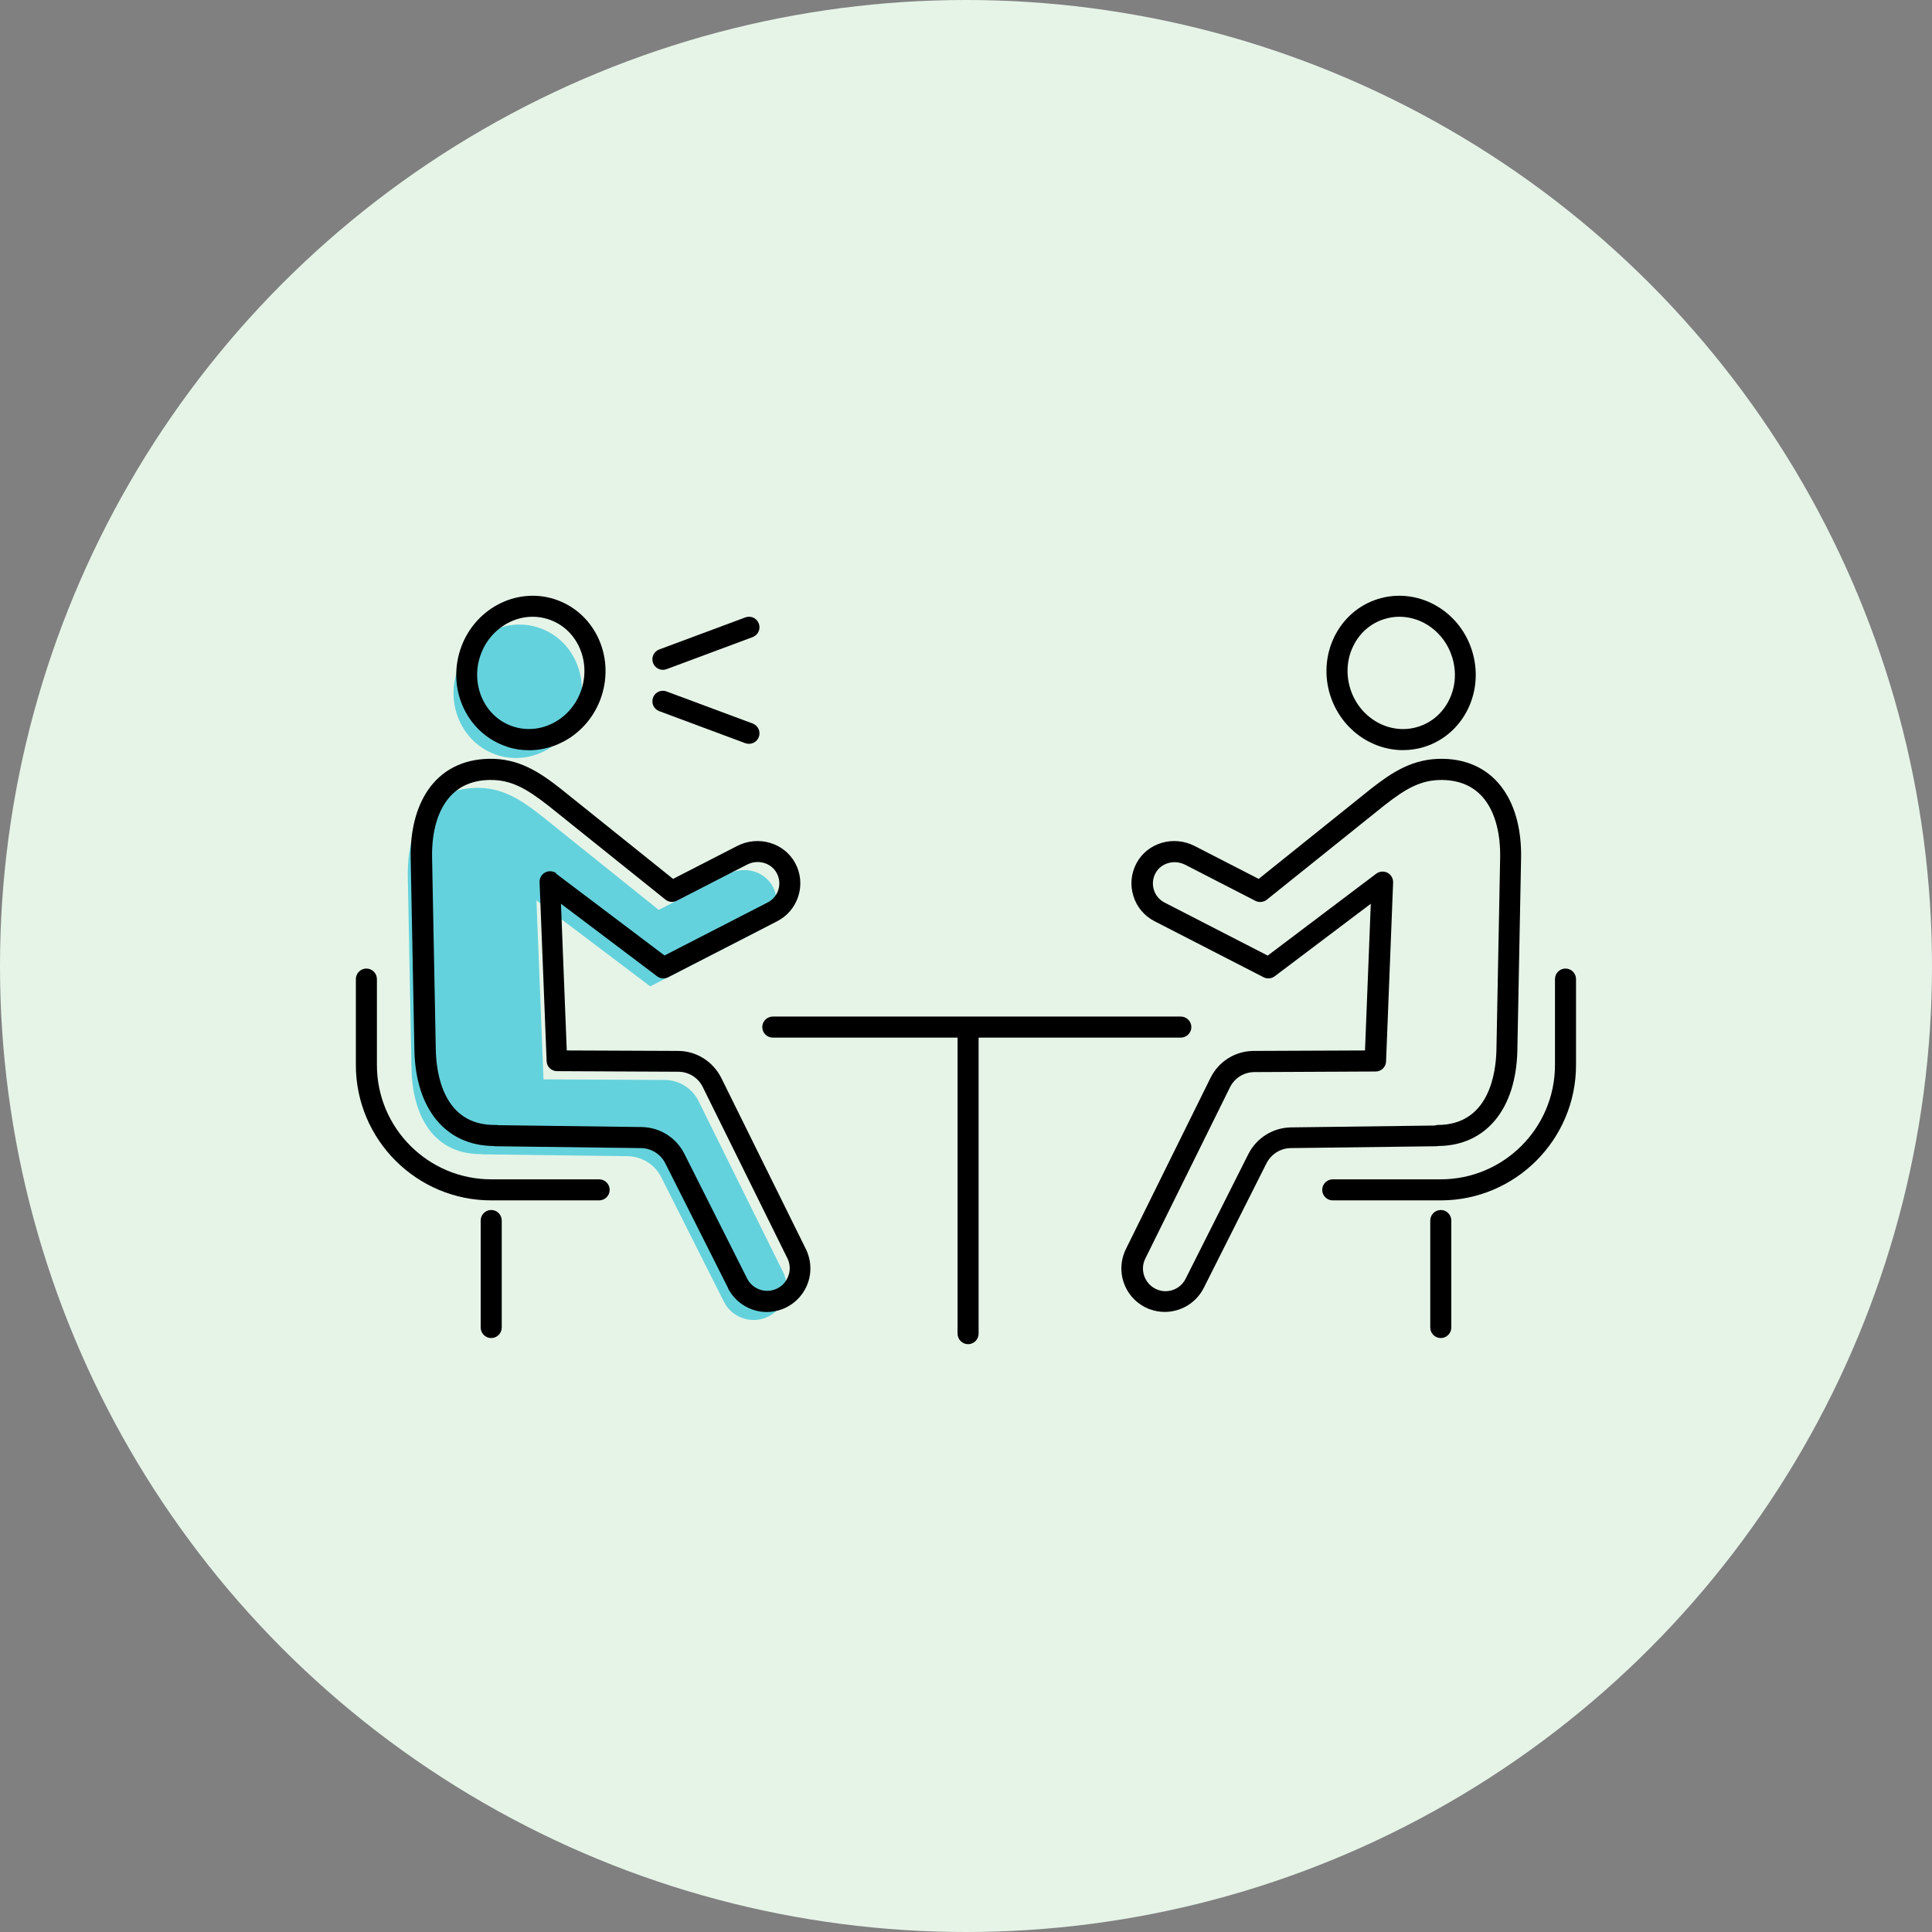 <?xml version="1.0" encoding="UTF-8"?>
<svg id="_レイヤー_6" data-name="レイヤー 6" xmlns="http://www.w3.org/2000/svg" width="167" height="167" viewBox="0 0 167 167">
  <rect x="0" y="0" width="167" height="167" fill="#808080" stroke="none"/>
  <circle cx="83.5" cy="83.5" r="83.5" style="fill: #e6f4e8;"/>
  <g>
    <g>
      <path d="M41.13,68.1h0c2.22-.04,3.79.94,5.64,2.39l10.17,8.16,6.07-3.12c1.36-.7,3.07-.23,3.79,1.11.74,1.37.2,3.07-1.17,3.78l-9.42,4.84-9.84-7.43.61,15.47,10.47.05c1.25,0,2.39.72,2.94,1.84l7.31,14.79c.75,1.53.02,3.37-1.59,3.95h0c-1.36.49-2.88-.11-3.53-1.4l-5.42-10.77c-.55-1.1-1.67-1.8-2.91-1.82l-12.57-.16v-.02c-4.15.07-6.03-3.24-6.11-7.4l-.32-16.56c-.08-4.17,1.68-7.61,5.85-7.69Z" style="fill: #64d2dc;"/>
      <ellipse cx="44.75" cy="59.76" rx="5.79" ry="5.52" transform="translate(-25.8 84.18) rotate(-72.27)" style="fill: #64d2dc;"/>
      <path d="M62.93,111.33l-5.42-10.77c-.4-.8-1.21-1.31-2.11-1.32l-12.57-.16c-.06,0-.12,0-.18-.02-4.12-.04-6.73-3.2-6.83-8.29l-.32-16.56c-.05-2.37.47-4.41,1.49-5.91,1.18-1.73,3-2.66,5.25-2.71,2.62-.06,4.44,1.19,6.23,2.59l9.71,7.79,5.55-2.85c1.82-.93,4.06-.27,5.01,1.49.47.88.57,1.89.27,2.84-.3.95-.95,1.73-1.83,2.18l-9.42,4.84c-.31.16-.69.13-.96-.08l-8.31-6.27.5,12.68,9.6.04c1.61,0,3.04.91,3.76,2.34l7.31,14.79c.47.96.52,2.08.12,3.07-.4.99-1.2,1.77-2.21,2.14-.42.15-.86.23-1.28.23-1.39,0-2.71-.77-3.37-2.07ZM48.06,75.51l9.38,7.08,8.91-4.58c.45-.23.78-.62.93-1.1.15-.48.1-.99-.14-1.44-.48-.89-1.63-1.22-2.57-.73l-6.07,3.12c-.32.16-.7.13-.98-.1l-10.16-8.15c-1.9-1.48-3.21-2.22-5.06-2.19h0c-1.66.03-2.93.68-3.78,1.92-.81,1.18-1.21,2.85-1.17,4.84l.32,16.56c.04,1.96.61,6.51,5.08,6.5.04,0,.07,0,.11,0,.08,0,.15,0,.22.02l12.37.16c1.58.02,3,.91,3.71,2.32l5.42,10.77c.44.88,1.48,1.29,2.4.95.53-.19.93-.58,1.14-1.11.21-.52.19-1.09-.06-1.59l-7.31-14.79c-.4-.82-1.22-1.33-2.13-1.33l-10.47-.05c-.49,0-.89-.39-.9-.87l-.61-15.47c-.01-.35.18-.68.49-.84.13-.07.28-.1.42-.1.19,0,.39.06.55.18Z"/>
      <path d="M43.85,64.55c-1.64-.53-2.97-1.69-3.74-3.27-.76-1.57-.88-3.37-.34-5.07,1.12-3.52,4.79-5.5,8.16-4.42,1.64.53,2.97,1.69,3.74,3.27.76,1.57.88,3.37.34,5.07-.92,2.87-3.52,4.72-6.28,4.72-.63,0-1.26-.09-1.88-.29ZM41.49,56.76c-.4,1.25-.31,2.57.24,3.72.55,1.13,1.49,1.96,2.66,2.33,2.42.77,5.06-.68,5.88-3.24.4-1.25.31-2.57-.24-3.72-.55-1.13-1.49-1.96-2.66-2.33-.44-.14-.89-.21-1.33-.21-1.99,0-3.88,1.36-4.55,3.45Z"/>
      <path d="M42.46,103.76h9.33c.5,0,.91-.41.91-.91s-.41-.91-.91-.91h-9.33c-5.45,0-9.88-4.43-9.88-9.88v-7.43c0-.5-.41-.91-.91-.91s-.91.41-.91.91v7.43c0,6.45,5.25,11.7,11.7,11.7Z"/>
      <path d="M42.46,115.66c.5,0,.91-.41.91-.91v-9.25c0-.5-.41-.91-.91-.91s-.91.41-.91.91v9.25c0,.5.41.91.91.91Z"/>
    </g>
    <g>
      <path d="M99.41,113.18c-1.01-.37-1.81-1.14-2.21-2.14-.4-.99-.35-2.11.12-3.07l7.31-14.79c.71-1.44,2.15-2.34,3.76-2.34l9.6-.04.5-12.68-8.31,6.27c-.28.21-.65.24-.96.08l-9.42-4.84c-.89-.46-1.54-1.23-1.83-2.18-.3-.95-.2-1.96.27-2.84.94-1.76,3.19-2.42,5.01-1.49l5.55,2.85,9.72-7.8c1.78-1.39,3.6-2.63,6.22-2.58h0c2.25.04,4.07.98,5.25,2.71,1.02,1.49,1.54,3.53,1.49,5.91l-.32,16.56c-.1,5.09-2.71,8.25-6.83,8.29-.06.01-.12.02-.18.02l-12.57.16c-.9.01-1.7.52-2.11,1.32l-5.42,10.77c-.66,1.3-1.98,2.07-3.37,2.07-.43,0-.86-.07-1.28-.23ZM124.16,97.24s.07,0,.11,0c4.47,0,5.04-4.54,5.08-6.5l.32-16.56c.04-1.99-.37-3.67-1.17-4.84-.85-1.24-2.12-1.88-3.78-1.92h0c-1.86-.03-3.16.71-5.05,2.19l-10.17,8.16c-.28.22-.67.26-.98.1l-6.07-3.12c-.94-.48-2.1-.16-2.57.73-.24.44-.29.95-.14,1.44.15.48.48.87.93,1.1l8.91,4.58,9.38-7.08c.28-.21.66-.24.97-.08.31.16.5.49.49.84l-.61,15.47c-.02.49-.42.87-.9.87l-10.47.05c-.91,0-1.73.51-2.13,1.33l-7.31,14.79c-.25.5-.27,1.07-.06,1.59.21.52.61.91,1.14,1.11.93.34,1.96-.07,2.4-.95l5.42-10.77c.71-1.41,2.13-2.3,3.71-2.32l12.37-.16c.07-.02.14-.03.22-.02ZM124.73,66.51h0,0Z"/>
      <path d="M114.99,60.13c-.54-1.7-.42-3.5.34-5.07.77-1.58,2.1-2.75,3.74-3.27,3.38-1.08,7.04.9,8.16,4.42.54,1.7.42,3.5-.34,5.07-.77,1.58-2.1,2.75-3.74,3.27-.62.2-1.26.29-1.88.29-2.76,0-5.36-1.85-6.28-4.72ZM119.63,53.52c-1.17.37-2.11,1.2-2.66,2.33-.56,1.15-.64,2.47-.24,3.72.82,2.56,3.46,4.02,5.88,3.24,1.17-.37,2.11-1.2,2.66-2.33.56-1.15.64-2.47.24-3.72-.67-2.1-2.56-3.45-4.55-3.45-.44,0-.89.07-1.33.21Z"/>
      <path d="M115.2,103.76h9.33c6.45,0,11.7-5.25,11.7-11.7v-7.43c0-.5-.41-.91-.91-.91s-.91.41-.91.91v7.43c0,5.45-4.43,9.88-9.88,9.88h-9.33c-.5,0-.91.41-.91.91s.41.91.91.91Z"/>
      <path d="M124.54,115.66c.5,0,.91-.41.91-.91v-9.25c0-.5-.41-.91-.91-.91s-.91.41-.91.91v9.25c0,.5.41.91.91.91Z"/>
    </g>
    <path d="M66.8,89.69h35.27c.5,0,.91-.41.91-.91,0-.5-.41-.91-.91-.91h-35.27c-.5,0-.91.41-.91.91s.41.91.91.91Z"/>
    <path d="M83.68,116.19c.5,0,.91-.41.91-.91v-25.9c0-.5-.41-.91-.91-.91s-.91.41-.91.91v25.9c0,.5.41.91.91.91Z"/>
    <path d="M57.3,59.71c-.37,0-.72.23-.85.59-.18.47.06.99.53,1.17l7.44,2.77c.47.17.99-.06,1.17-.53.18-.47-.06-.99-.53-1.17l-7.44-2.77c-.1-.04-.21-.06-.32-.06Z"/>
    <path d="M64.74,53.31c-.11,0-.21.02-.32.06l-7.44,2.77c-.47.18-.71.7-.53,1.17.18.47.7.71,1.17.53l7.44-2.77c.47-.18.71-.7.53-1.17-.14-.37-.48-.59-.85-.59Z"/>
  </g>
</svg>